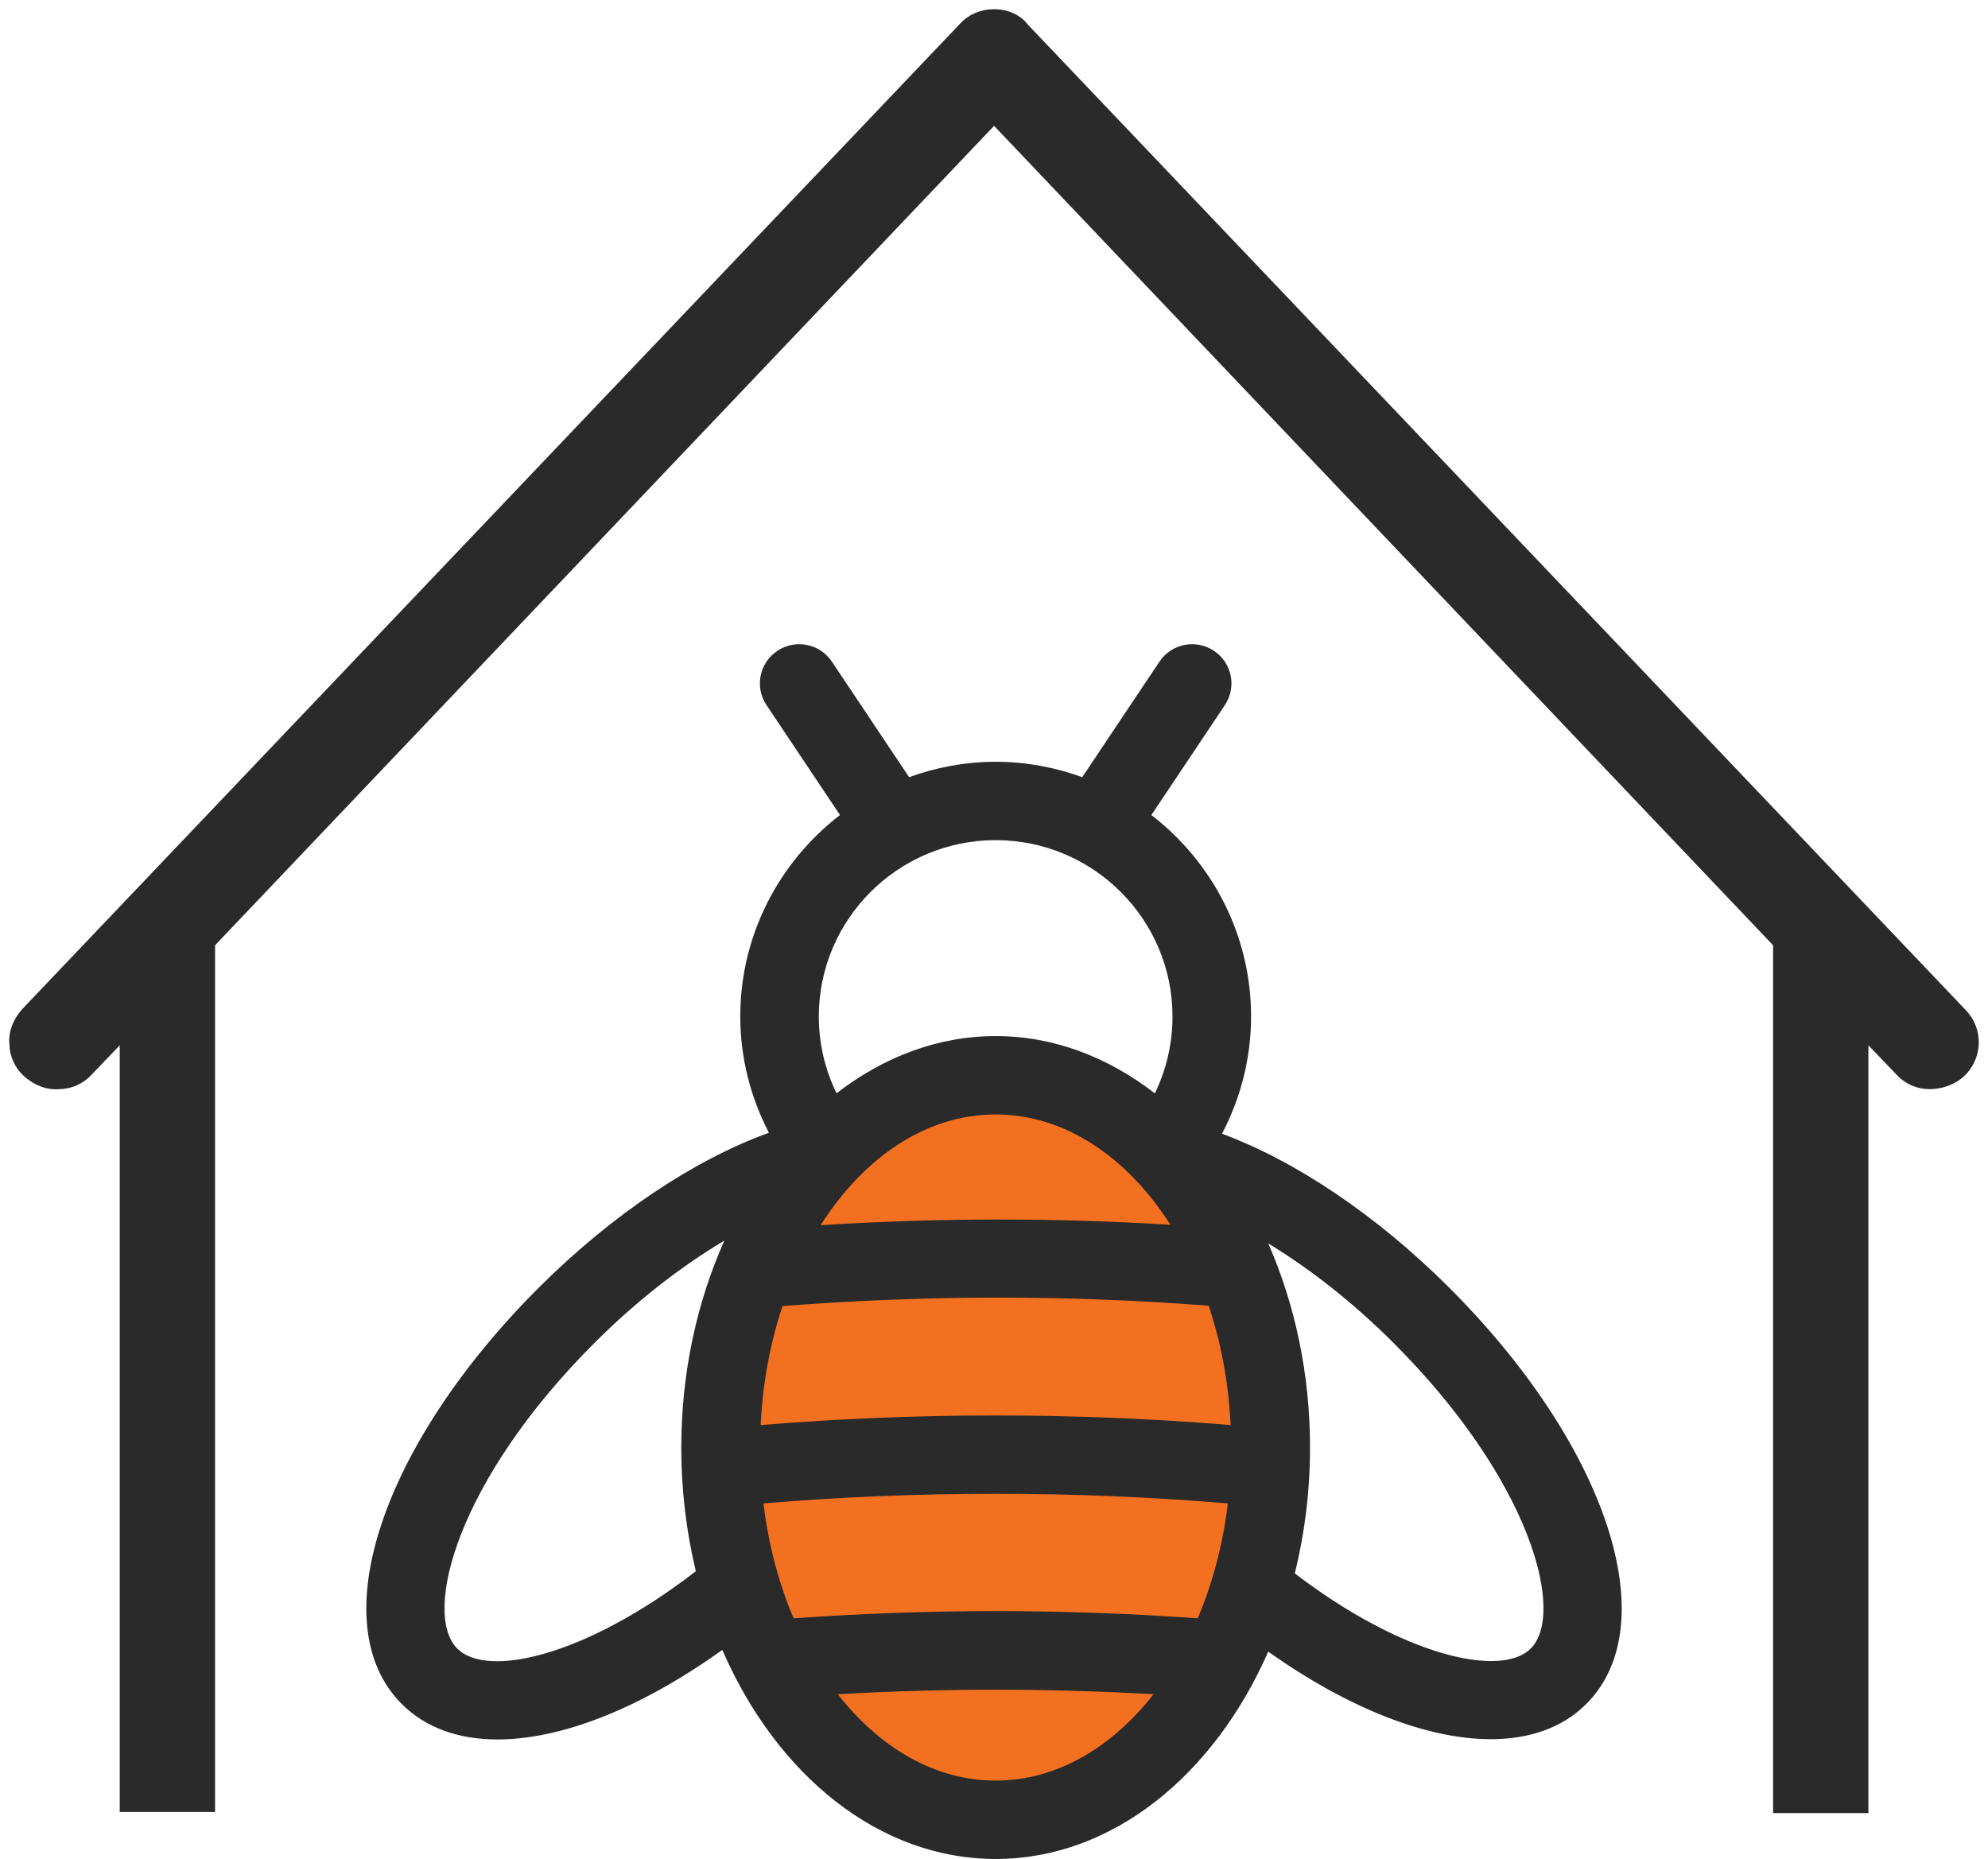 <svg width="108" height="101" viewBox="0 0 108 101" fill="none" xmlns="http://www.w3.org/2000/svg">
<path d="M42.646 64.217L47.056 60.882L55.253 58.1L58.783 59.661L64.835 64.217L68.365 70.334L69.401 81.027L68.365 89.705L64.835 94.293L58.783 99.9H53.236H50.21L42.646 94.293L38.601 82.248L39.808 74.923L42.646 64.217Z" fill="#F37021"/>
<path d="M68.898 89.735C73.291 92.85 77.565 94.493 80.985 94.493C83.097 94.493 84.884 93.869 86.172 92.583C90.517 88.25 87.304 78.511 78.698 69.928C74.806 66.046 70.399 63.081 66.388 61.597C67.411 59.637 67.966 57.471 67.966 55.227C67.966 50.773 65.836 46.815 62.549 44.282L66.541 38.311C67.195 37.333 66.93 36.011 65.949 35.359C64.963 34.705 63.639 34.97 62.988 35.949L58.794 42.224C57.323 41.693 55.743 41.388 54.091 41.388C52.439 41.388 50.859 41.693 49.388 42.224L45.194 35.949C44.541 34.97 43.215 34.705 42.233 35.359C41.251 36.011 40.987 37.333 41.642 38.311L45.633 44.282C42.346 46.815 40.216 50.773 40.216 55.227C40.216 57.447 40.764 59.595 41.771 61.544C37.718 63.007 33.248 65.994 29.302 69.928C20.697 78.51 17.484 88.25 21.829 92.582C23.128 93.879 24.916 94.507 27.03 94.507C30.483 94.507 34.797 92.827 39.24 89.641C42.179 96.413 47.729 101 54.092 101C60.423 101 65.95 96.454 68.898 89.735ZM42.511 70.96C50.59 70.337 58.136 70.362 65.663 70.941C66.33 72.933 66.745 75.117 66.855 77.425C58.42 76.731 49.76 76.73 41.325 77.425C41.434 75.125 41.848 72.947 42.511 70.96ZM63.586 66.544C57.389 66.163 51.132 66.156 44.581 66.565C46.927 62.883 50.315 60.549 54.09 60.549C57.858 60.549 61.24 62.873 63.586 66.544ZM41.476 81.681C49.81 80.985 58.373 80.985 66.704 81.681C66.433 83.932 65.869 86.036 65.067 87.924C57.691 87.403 50.49 87.403 43.114 87.924C42.311 86.037 41.747 83.932 41.476 81.681ZM83.154 89.572C81.56 91.161 76.26 90.005 70.343 85.486C70.874 83.328 71.168 81.032 71.168 78.645C71.168 74.609 70.335 70.829 68.899 67.557C71.177 68.941 73.503 70.766 75.68 72.938C83.162 80.4 85.076 87.656 83.154 89.572ZM54.09 45.646C59.388 45.646 63.697 49.944 63.697 55.227C63.697 56.69 63.367 58.11 62.738 59.403C60.198 57.439 57.248 56.291 54.09 56.291C50.934 56.291 47.985 57.438 45.445 59.4C44.816 58.106 44.483 56.687 44.483 55.227C44.483 49.944 48.793 45.646 54.09 45.646ZM24.845 89.572C22.923 87.655 24.837 80.4 32.319 72.938C34.577 70.686 36.994 68.804 39.352 67.404C37.874 70.712 37.012 74.545 37.012 78.646C37.012 80.987 37.291 83.244 37.803 85.366C31.821 89.988 26.469 91.195 24.845 89.572ZM54.09 96.742C50.79 96.742 47.788 94.955 45.515 92.05C51.26 91.722 56.921 91.722 62.666 92.05C60.392 94.955 57.39 96.742 54.09 96.742Z" fill="#2A2A2A"/>
<path d="M4.643 58.013L7.005 55.547V97.946H11.184V51.157L54.004 6.112L96.824 51.157V98.007H101.003V55.547L103.365 58.013C103.729 58.434 104.274 58.675 104.819 58.675C105.364 58.675 105.909 58.494 106.333 58.133C107.181 57.352 107.241 56.029 106.394 55.187L55.458 1.662C55.155 1.241 54.61 1 54.004 1C53.399 1 52.853 1.241 52.49 1.662L1.554 55.187C1.191 55.608 0.949 56.149 1.009 56.69C1.009 57.231 1.252 57.773 1.675 58.133C2.099 58.494 2.645 58.735 3.19 58.675C3.735 58.675 4.28 58.434 4.643 58.013Z" fill="#2A2A2A" stroke="#2A2A2A"/>
</svg>
